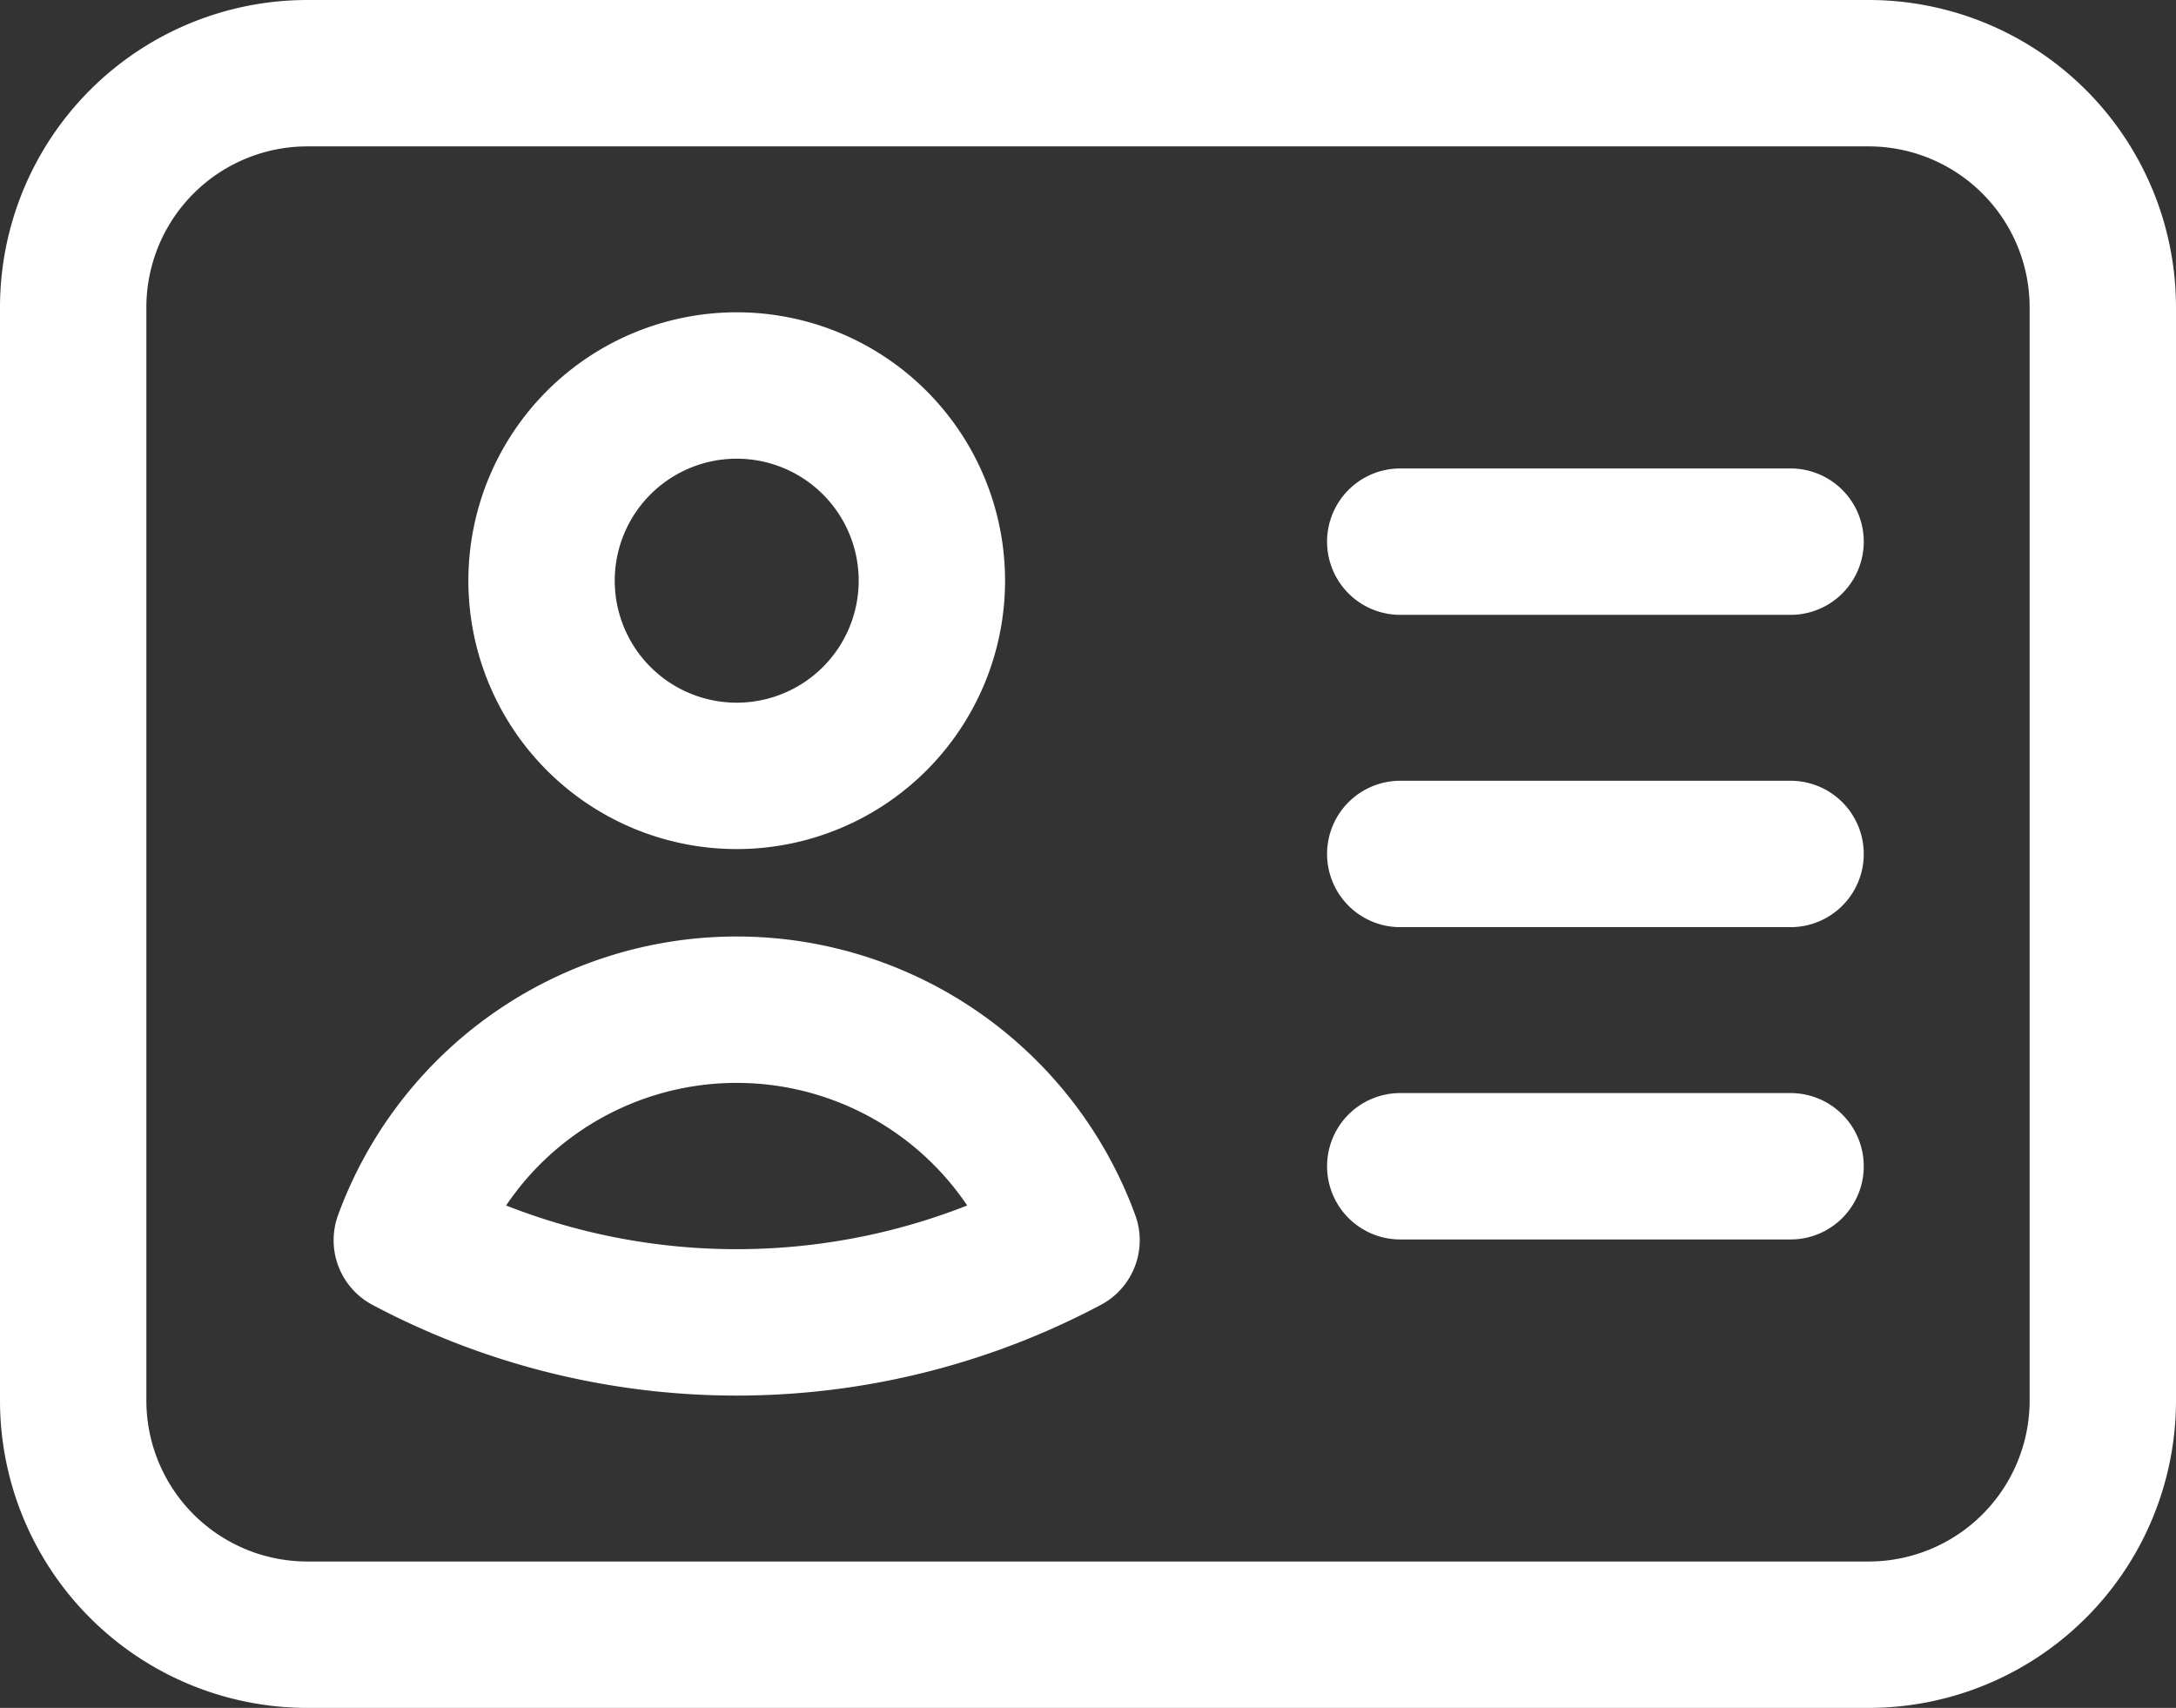 <svg xmlns="http://www.w3.org/2000/svg" width="22.3" height="17.5" viewBox="0 0 22.3 17.5"><rect x="0" y="0" width="22.3" height="17.5" fill="#333333" stroke="none"/><path d="M15.85,9.3h4m-4,3.2h4m-4,3.2h4M4.65,20.5h16a2.4,2.4,0,0,0,2.4-2.4V6.9a2.4,2.4,0,0,0-2.4-2.4h-16a2.4,2.4,0,0,0-2.4,2.4V18.1a2.4,2.4,0,0,0,2.4,2.4Zm6.4-10.8a2,2,0,1,1-2-2,2,2,0,0,1,2,2Zm1.38,6.758a7.209,7.209,0,0,1-6.761,0,3.6,3.6,0,0,1,6.761,0Z" transform="translate(-1.5 -3.75)" fill="none" stroke="#fff" stroke-linecap="round" stroke-linejoin="round" stroke-width="1.5"/></svg>

